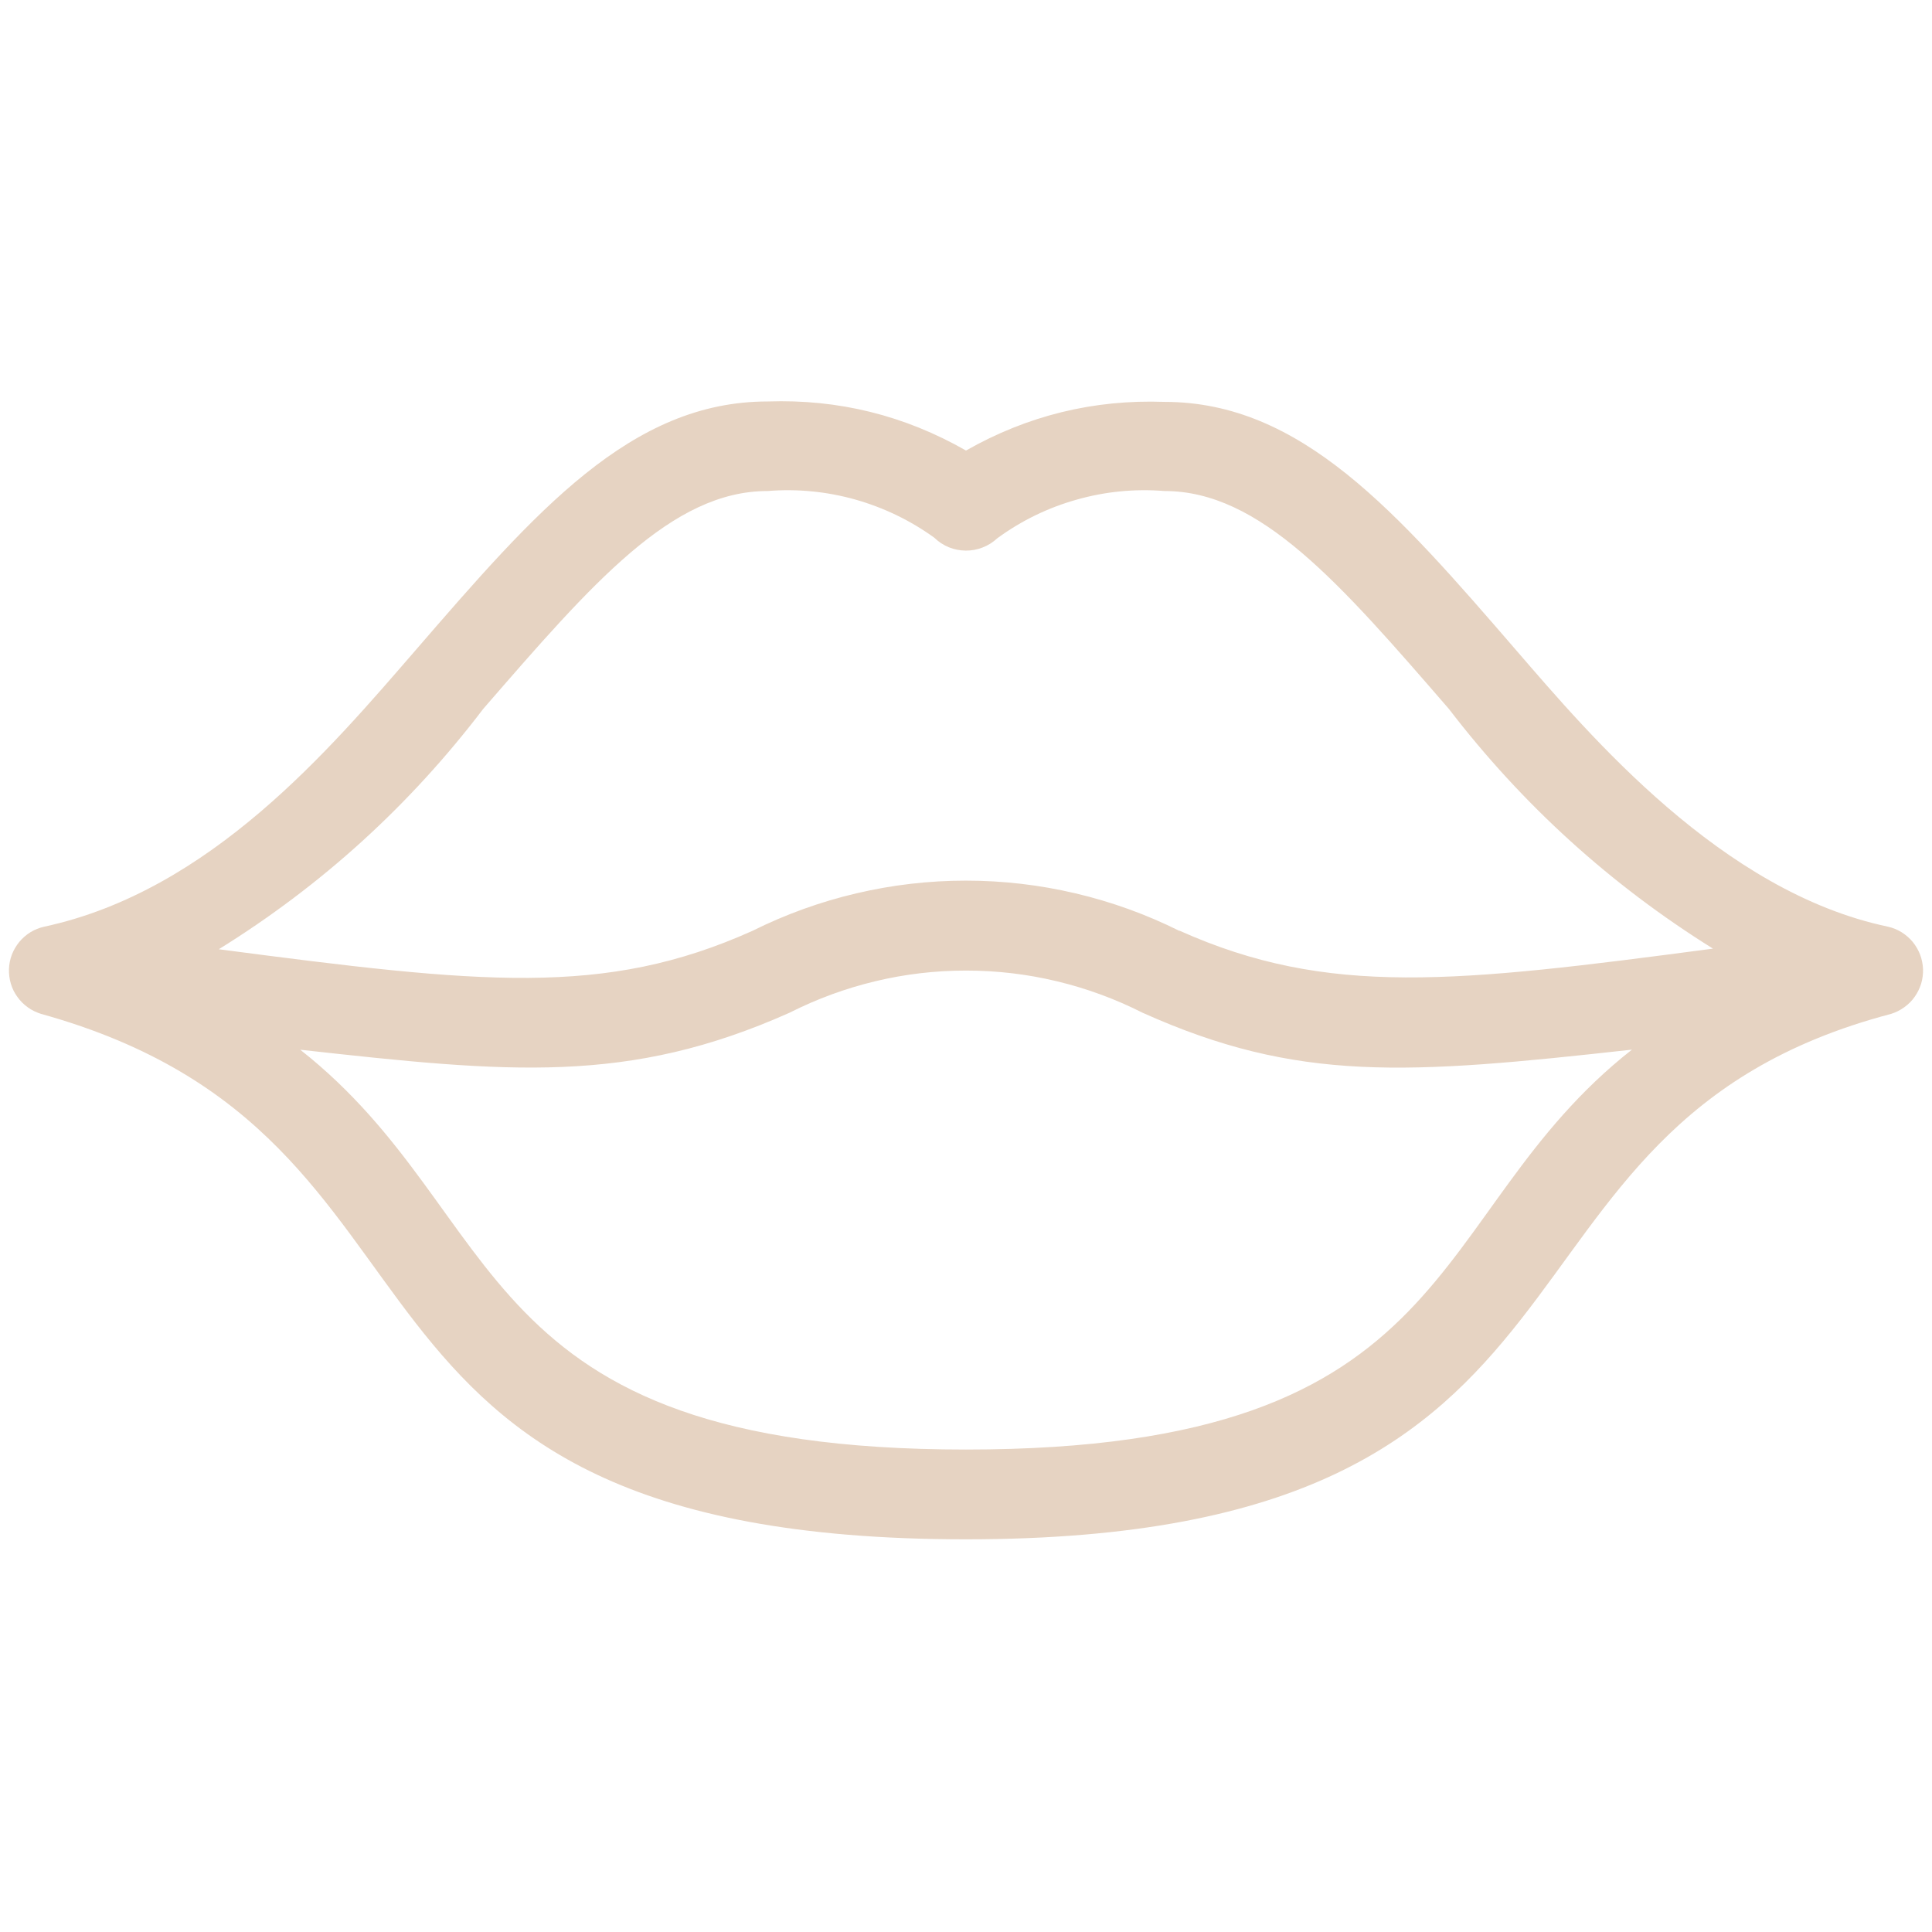 <svg xmlns="http://www.w3.org/2000/svg" xmlns:xlink="http://www.w3.org/1999/xlink" width="128" zoomAndPan="magnify" viewBox="0 0 96 96" height="128" preserveAspectRatio="xMidYMid meet" version="1.0"><defs><clipPath id="953f270256"><path d="M 0 19.637 L 96 19.637 L 96 76.637 L 0 76.637 Z M 0 19.637 " clip-rule="nonzero"/></clipPath></defs><g clip-path="url(#953f270256)"><path fill="#e6d3c2" d="M 93.816 46.047 C 85.547 44.316 78.984 36.523 75.367 32.344 C 69.383 25.418 64.66 19.969 57.859 19.969 C 54.344 19.844 51.059 20.648 48 22.387 C 44.945 20.641 41.66 19.828 38.145 19.949 C 31.344 19.949 26.621 25.406 20.637 32.324 C 16.418 37.191 10.465 44.27 2.195 46.047 C 1.953 46.102 1.727 46.191 1.516 46.32 C 1.305 46.449 1.121 46.609 0.961 46.801 C 0.805 46.992 0.68 47.203 0.59 47.434 C 0.504 47.664 0.453 47.906 0.445 48.152 C 0.438 48.398 0.469 48.641 0.539 48.879 C 0.609 49.117 0.719 49.336 0.863 49.535 C 1.008 49.738 1.18 49.91 1.383 50.055 C 1.582 50.199 1.805 50.305 2.039 50.379 C 24.246 56.543 14.164 76.488 48 76.488 C 81.836 76.488 72.371 56.051 93.969 50.379 C 94.203 50.305 94.422 50.195 94.621 50.051 C 94.824 49.906 94.996 49.734 95.137 49.535 C 95.281 49.332 95.387 49.113 95.461 48.879 C 95.531 48.641 95.562 48.402 95.555 48.152 C 95.543 47.906 95.496 47.668 95.41 47.438 C 95.32 47.207 95.199 46.996 95.043 46.805 C 94.887 46.617 94.703 46.457 94.492 46.324 C 94.281 46.195 94.059 46.102 93.816 46.047 Z M 48 72.027 C 23.125 72.027 25.43 60.434 14.918 52.16 C 25.309 53.316 31.223 53.895 39.227 50.324 C 40.586 49.637 42.008 49.113 43.492 48.758 C 44.973 48.402 46.477 48.227 48.004 48.227 C 49.527 48.227 51.031 48.402 52.512 48.758 C 53.996 49.113 55.418 49.637 56.777 50.324 C 64.492 53.789 69.887 53.402 81.09 52.156 C 70.602 60.398 72.93 72.027 48 72.027 Z M 58.602 46.254 C 56.957 45.434 55.234 44.812 53.445 44.391 C 51.652 43.969 49.836 43.758 47.996 43.758 C 46.156 43.758 44.34 43.969 42.547 44.391 C 40.754 44.812 39.035 45.434 37.387 46.254 C 30.027 49.559 23.902 48.875 10.871 47.168 C 15.988 43.996 20.367 40.012 24.012 35.223 C 29.453 28.953 33.383 24.398 38.145 24.398 C 39.621 24.281 41.066 24.422 42.492 24.82 C 43.914 25.223 45.227 25.855 46.426 26.719 C 46.633 26.922 46.871 27.078 47.141 27.191 C 47.41 27.301 47.691 27.355 47.984 27.359 C 48.273 27.363 48.559 27.309 48.828 27.203 C 49.102 27.098 49.34 26.945 49.555 26.746 C 50.754 25.871 52.066 25.23 53.496 24.828 C 54.926 24.422 56.379 24.281 57.859 24.398 C 62.621 24.398 66.551 28.941 71.992 35.223 C 75.648 39.988 80.023 43.961 85.117 47.137 C 72.336 48.828 66 49.559 58.602 46.242 Z M 58.602 46.254 " fill-opacity="1" fill-rule="nonzero"/></g></svg>
